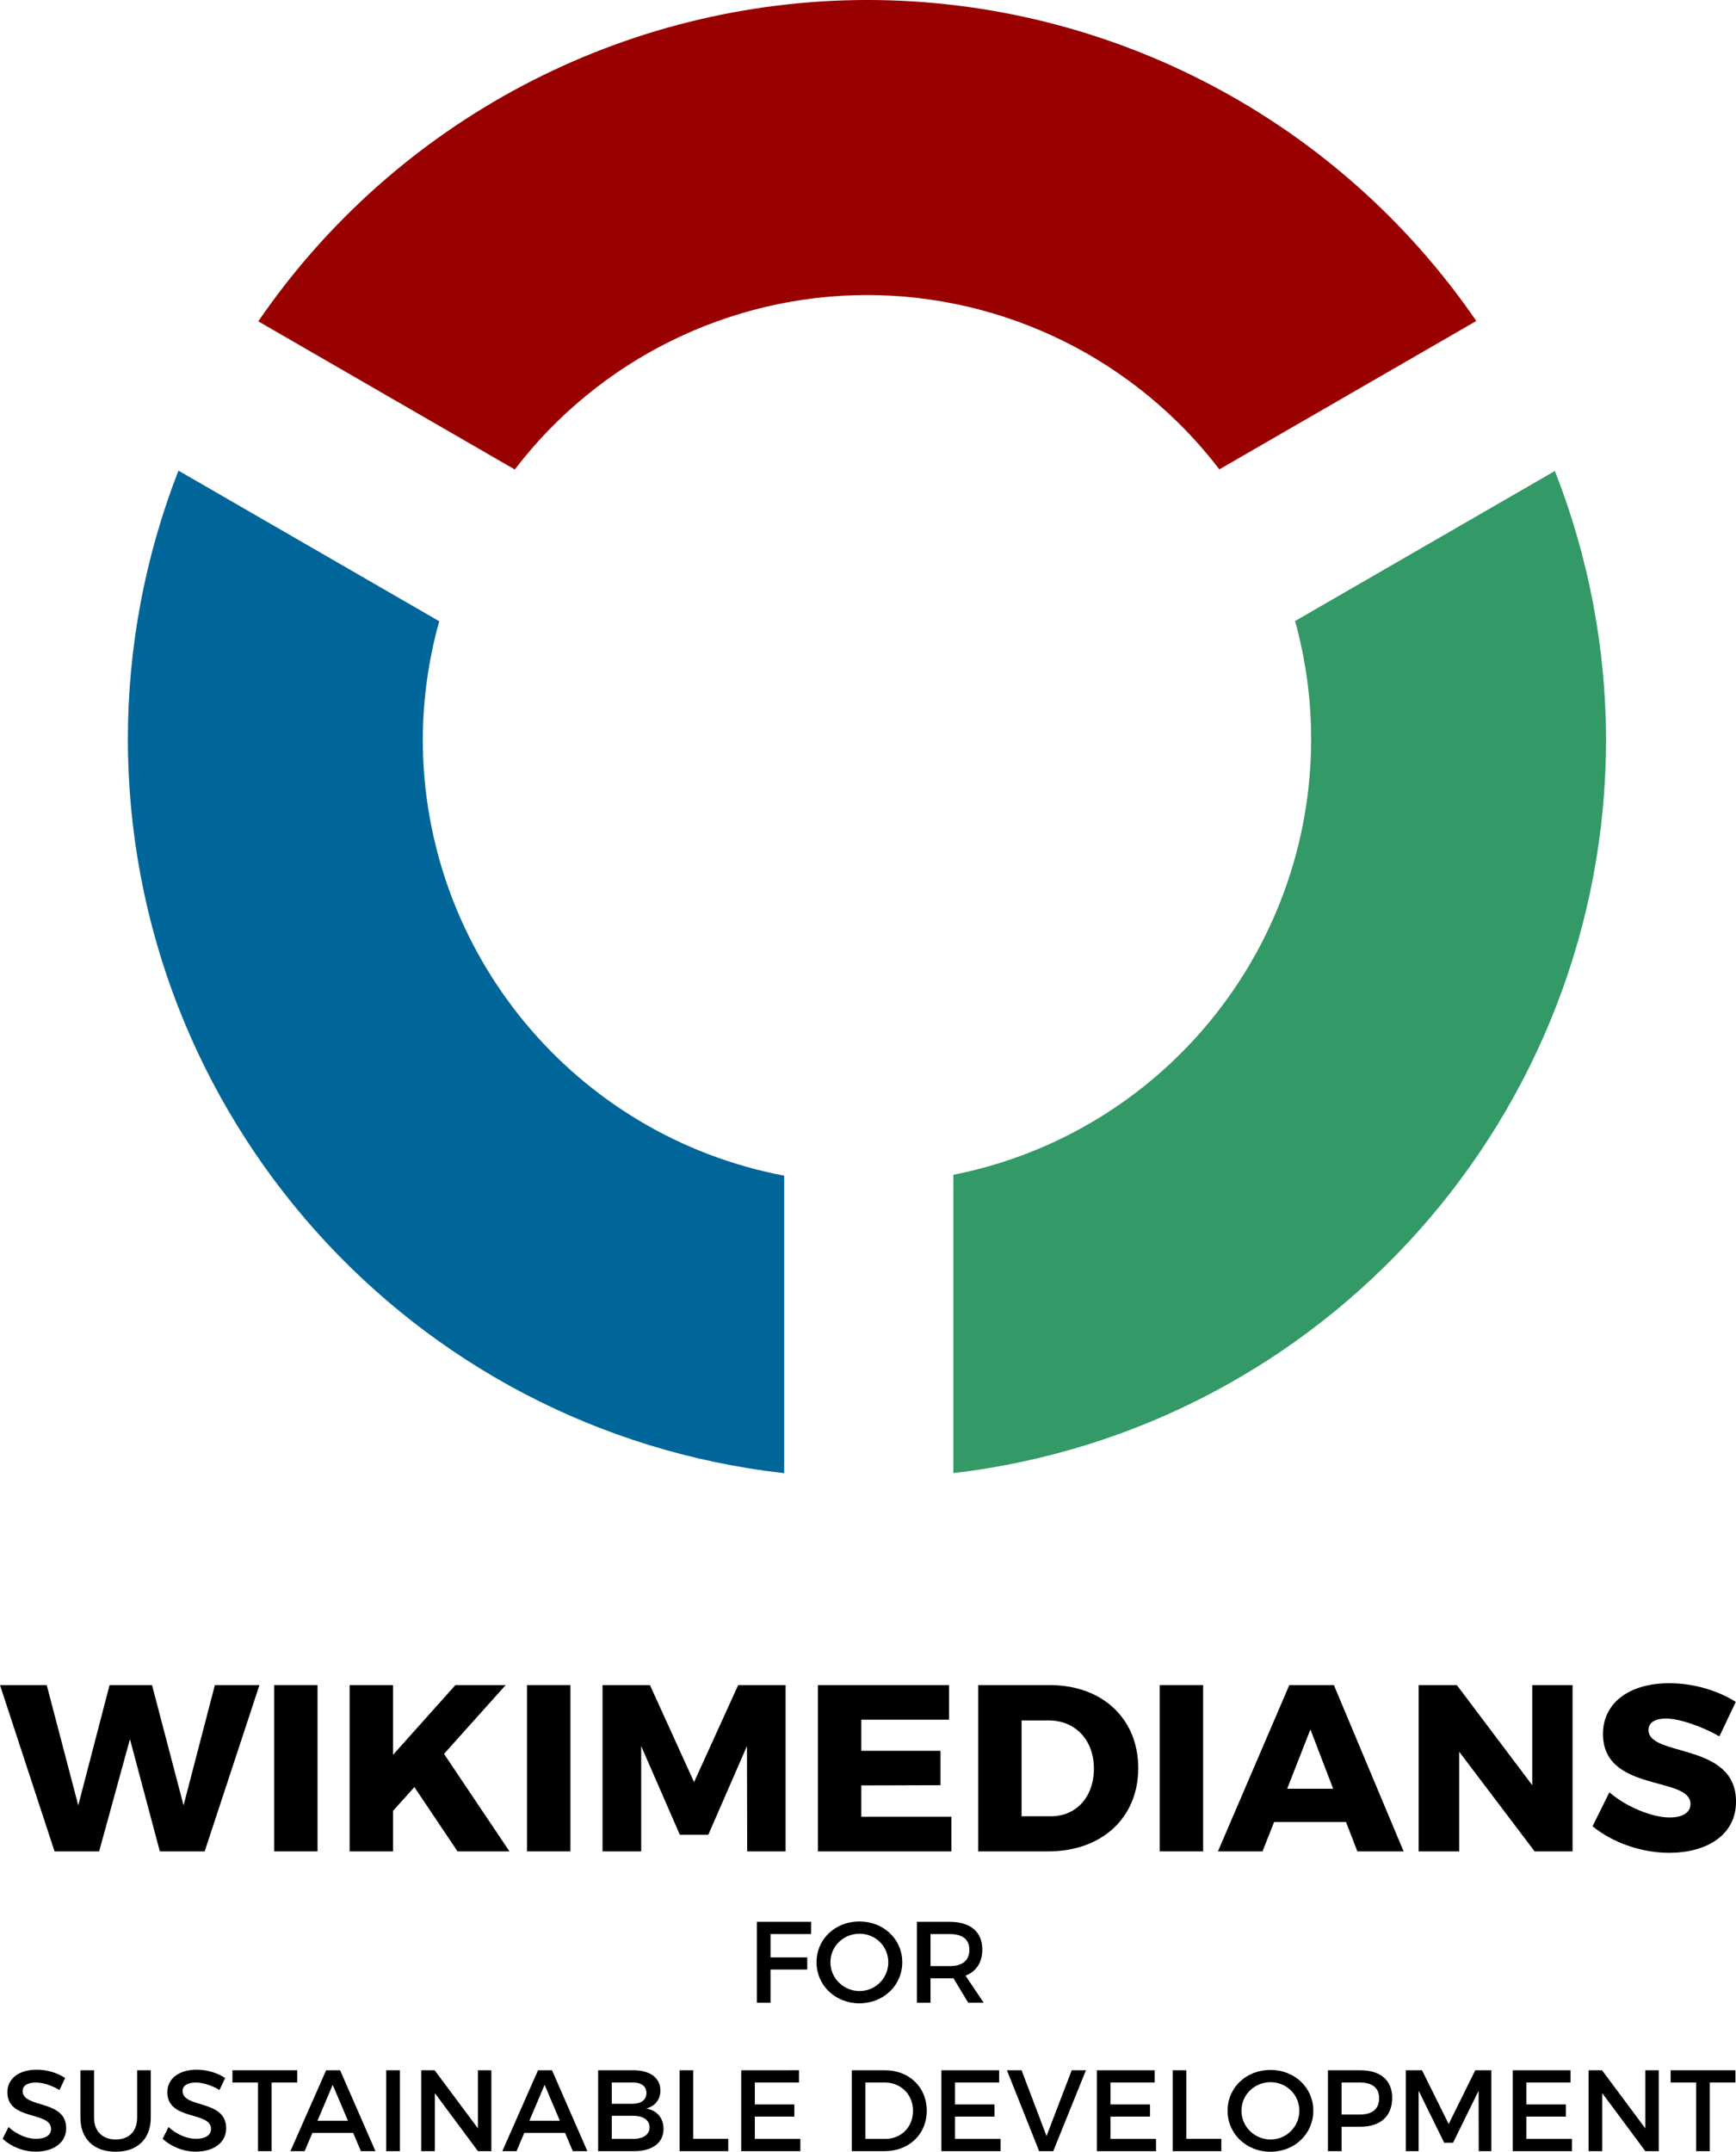 <?xml version="1.0" encoding="UTF-8" standalone="no"?>
<!-- Created with Inkscape (http://www.inkscape.org/) -->

<svg
   xmlns:dc="http://purl.org/dc/elements/1.1/"
   xmlns:cc="http://creativecommons.org/ns#"
   xmlns:rdf="http://www.w3.org/1999/02/22-rdf-syntax-ns#"
   xmlns:svg="http://www.w3.org/2000/svg"
   xmlns="http://www.w3.org/2000/svg"
   xmlns:sodipodi="http://sodipodi.sourceforge.net/DTD/sodipodi-0.dtd"
   xmlns:inkscape="http://www.inkscape.org/namespaces/inkscape"
   width="129.207mm"
   height="160.094mm"
   viewBox="0 0 129.207 160.094"
   version="1.1"
   id="svg8"
   inkscape:version="0.92.3 (2405546, 2018-03-11)"
   sodipodi:docname="Wikimedians for Sustainable Development1.svg">
  <defs
     id="defs2" />
  <sodipodi:namedview
     id="base"
     pagecolor="#ffffff"
     bordercolor="#666666"
     borderopacity="1.0"
     inkscape:pageopacity="0.0"
     inkscape:pageshadow="2"
     inkscape:zoom="0.98994949"
     inkscape:cx="150.02227"
     inkscape:cy="346.84287"
     inkscape:document-units="mm"
     inkscape:current-layer="layer1"
     showgrid="false"
     inkscape:window-width="1853"
     inkscape:window-height="1025"
     inkscape:window-x="67"
     inkscape:window-y="27"
     inkscape:window-maximized="1"
     fit-margin-top="0"
     fit-margin-left="0"
     fit-margin-right="0"
     fit-margin-bottom="0" />
  <g
     inkscape:label="Layer 1"
     inkscape:groupmode="layer"
     id="layer1"
     transform="translate(-25.886,-9.971)">
    <g
       id="g1406">
      <g
         transform="translate(-1.238)"
         aria-label="WIKIMEDIANS
"
         style="font-style:normal;font-weight:normal;font-size:17.651px;line-height:125%;font-family:sans-serif;letter-spacing:0px;word-spacing:0px;fill:#000000;fill-opacity:1;stroke:none;stroke-width:1.103px;stroke-linecap:butt;stroke-linejoin:miter;stroke-opacity:1"
         id="text1084">
        <path
           d="m 27.124,135.345 4.06,12.373 h 3.318 l 2.295,-8.349 2.224,8.349 h 3.336 l 4.077,-12.373 h -3.318 l -2.33,8.949 -2.348,-8.949 h -3.159 l -2.33,8.949 -2.348,-8.949 z"
           style="font-style:normal;font-variant:normal;font-weight:bold;font-stretch:normal;font-family:Montserrat;-inkscape-font-specification:'Montserrat Bold';text-align:center;text-anchor:middle;stroke-width:1.103px"
           id="path1170"
           inkscape:connector-curvature="0" />
        <path
           d="m 47.527,135.345 v 12.373 h 3.23 v -12.373 z"
           style="font-style:normal;font-variant:normal;font-weight:bold;font-stretch:normal;font-family:Montserrat;-inkscape-font-specification:'Montserrat Bold';text-align:center;text-anchor:middle;stroke-width:1.103px"
           id="path1172"
           inkscape:connector-curvature="0" />
        <path
           d="m 65.043,147.718 -4.872,-7.254 4.589,-5.119 h -3.742 l -4.642,5.189 v -5.189 h -3.23 v 12.373 h 3.23 v -3.018 l 1.589,-1.765 3.212,4.783 z"
           style="font-style:normal;font-variant:normal;font-weight:bold;font-stretch:normal;font-family:Montserrat;-inkscape-font-specification:'Montserrat Bold';text-align:center;text-anchor:middle;stroke-width:1.103px"
           id="path1174"
           inkscape:connector-curvature="0" />
        <path
           d="m 66.35,135.345 v 12.373 h 3.23 v -12.373 z"
           style="font-style:normal;font-variant:normal;font-weight:bold;font-stretch:normal;font-family:Montserrat;-inkscape-font-specification:'Montserrat Bold';text-align:center;text-anchor:middle;stroke-width:1.103px"
           id="path1176"
           inkscape:connector-curvature="0" />
        <path
           d="m 71.969,135.345 v 12.373 h 2.877 v -7.837 l 2.877,6.601 h 2.118 l 2.877,-6.601 0.018,7.837 h 2.859 v -12.373 h -3.53 l -3.283,7.219 -3.283,-7.219 z"
           style="font-style:normal;font-variant:normal;font-weight:bold;font-stretch:normal;font-family:Montserrat;-inkscape-font-specification:'Montserrat Bold';text-align:center;text-anchor:middle;stroke-width:1.103px"
           id="path1178"
           inkscape:connector-curvature="0" />
        <path
           d="m 87.999,135.345 v 12.373 h 9.937 v -2.577 h -6.707 v -2.33 l 5.895,-0.018 v -2.559 h -5.895 v -2.312 h 6.531 v -2.577 z"
           style="font-style:normal;font-variant:normal;font-weight:bold;font-stretch:normal;font-family:Montserrat;-inkscape-font-specification:'Montserrat Bold';text-align:center;text-anchor:middle;stroke-width:1.103px"
           id="path1180"
           inkscape:connector-curvature="0" />
        <path
           d="m 105.258,135.345 h -5.33 v 12.373 h 5.207 c 4.007,0 6.707,-2.506 6.707,-6.195 0,-3.671 -2.665,-6.178 -6.584,-6.178 z m 0.088,9.761 h -2.189 v -7.131 h 2.03 c 1.959,0 3.354,1.447 3.354,3.583 0,2.118 -1.324,3.548 -3.195,3.548 z"
           style="font-style:normal;font-variant:normal;font-weight:bold;font-stretch:normal;font-family:Montserrat;-inkscape-font-specification:'Montserrat Bold';text-align:center;text-anchor:middle;stroke-width:1.103px"
           id="path1182"
           inkscape:connector-curvature="0" />
        <path
           d="m 113.441,135.345 v 12.373 h 3.23 v -12.373 z"
           style="font-style:normal;font-variant:normal;font-weight:bold;font-stretch:normal;font-family:Montserrat;-inkscape-font-specification:'Montserrat Bold';text-align:center;text-anchor:middle;stroke-width:1.103px"
           id="path1184"
           inkscape:connector-curvature="0" />
        <path
           d="m 128.15,147.718 h 3.442 l -5.189,-12.373 h -3.318 l -5.313,12.373 h 3.318 l 0.865,-2.189 h 5.348 z m -5.225,-4.66 1.73,-4.413 1.694,4.413 z"
           style="font-style:normal;font-variant:normal;font-weight:bold;font-stretch:normal;font-family:Montserrat;-inkscape-font-specification:'Montserrat Bold';text-align:center;text-anchor:middle;stroke-width:1.103px"
           id="path1186"
           inkscape:connector-curvature="0" />
        <path
           d="m 132.712,135.345 v 12.373 h 3.018 v -7.413 l 5.613,7.413 h 2.824 v -12.373 h -3.001 v 7.449 l -5.613,-7.449 z"
           style="font-style:normal;font-variant:normal;font-weight:bold;font-stretch:normal;font-family:Montserrat;-inkscape-font-specification:'Montserrat Bold';text-align:center;text-anchor:middle;stroke-width:1.103px"
           id="path1188"
           inkscape:connector-curvature="0" />
        <path
           d="m 155.096,139.158 1.218,-2.559 c -1.288,-0.83 -3.124,-1.394 -4.942,-1.394 -2.983,0 -4.942,1.465 -4.942,3.777 0,4.377 6.513,3.107 6.513,5.207 0,0.653 -0.6,1.006 -1.553,1.006 -1.288,0 -3.212,-0.777 -4.483,-1.871 l -1.253,2.524 c 1.483,1.218 3.636,1.977 5.701,1.977 2.753,0 4.977,-1.288 4.977,-3.813 0,-4.448 -6.513,-3.283 -6.513,-5.33 0,-0.565 0.512,-0.847 1.288,-0.847 1.024,0 2.683,0.582 3.989,1.324 z"
           style="font-style:normal;font-variant:normal;font-weight:bold;font-stretch:normal;font-family:Montserrat;-inkscape-font-specification:'Montserrat Bold';text-align:center;text-anchor:middle;stroke-width:1.103px"
           id="path1190"
           inkscape:connector-curvature="0" />
      </g>
      <g
         transform="translate(-1.238)"
         aria-label="FOR
SUSTAINABLE DEVELOPMENT"
         style="font-style:normal;font-weight:normal;font-size:8.6px;line-height:125%;font-family:sans-serif;letter-spacing:0px;word-spacing:0px;fill:#000000;fill-opacity:1;stroke:none;stroke-width:0.537px;stroke-linecap:butt;stroke-linejoin:miter;stroke-opacity:1"
         id="text1118">
        <path
           d="m 83.458,152.958 v 6.02 h 1.015 v -2.468 h 2.735 v -0.903 h -2.735 v -1.737 h 3.018 l 0.009,-0.912 z"
           style="font-style:normal;font-variant:normal;font-weight:normal;font-stretch:normal;font-family:Montserrat;-inkscape-font-specification:Montserrat;text-align:center;text-anchor:middle;stroke-width:0.537px"
           id="path1193"
           inkscape:connector-curvature="0" />
        <path
           d="m 91.088,152.932 c -1.797,0 -3.19,1.307 -3.19,3.036 0,1.72 1.393,3.053 3.19,3.053 1.797,0 3.19,-1.333 3.19,-3.053 0,-1.72 -1.393,-3.036 -3.19,-3.036 z m 0.009,0.912 c 1.178,0 2.141,0.929 2.141,2.124 0,1.195 -0.963,2.141 -2.141,2.141 -1.178,0 -2.167,-0.946 -2.167,-2.141 0,-1.195 0.98,-2.124 2.167,-2.124 z"
           style="font-style:normal;font-variant:normal;font-weight:normal;font-stretch:normal;font-family:Montserrat;-inkscape-font-specification:Montserrat;text-align:center;text-anchor:middle;stroke-width:0.537px"
           id="path1195"
           inkscape:connector-curvature="0" />
        <path
           d="m 100.337,158.977 -1.35,-2.012 c 0.8,-0.31 1.247,-0.989 1.247,-1.952 0,-1.307 -0.886,-2.055 -2.425,-2.055 h -2.442 v 6.02 h 1.015 v -1.815 h 1.428 c 0.095,0 0.189,0 0.275,-0.009 l 1.101,1.823 z m -3.956,-2.726 v -2.382 h 1.428 c 0.929,0 1.462,0.378 1.462,1.17 0,0.817 -0.533,1.213 -1.462,1.213 z"
           style="font-style:normal;font-variant:normal;font-weight:normal;font-stretch:normal;font-family:Montserrat;-inkscape-font-specification:Montserrat;text-align:center;text-anchor:middle;stroke-width:0.537px"
           id="path1197"
           inkscape:connector-curvature="0" />
        <path
           d="m 31.552,165.473 0.421,-0.894 c -0.559,-0.37 -1.324,-0.619 -2.107,-0.619 -1.307,0 -2.193,0.645 -2.193,1.677 0,2.141 3.251,1.393 3.251,2.735 0,0.464 -0.421,0.731 -1.127,0.731 -0.645,0 -1.419,-0.31 -2.038,-0.877 l -0.439,0.877 c 0.619,0.568 1.514,0.955 2.459,0.955 1.324,0 2.27,-0.662 2.27,-1.737 0.009,-2.167 -3.242,-1.462 -3.242,-2.778 0,-0.404 0.387,-0.628 0.98,-0.628 0.456,0 1.109,0.163 1.763,0.559 z"
           style="font-style:normal;font-variant:normal;font-weight:normal;font-stretch:normal;font-family:Montserrat;-inkscape-font-specification:Montserrat;text-align:center;text-anchor:middle;stroke-width:0.537px"
           id="path1199"
           inkscape:connector-curvature="0" />
        <path
           d="m 34.124,167.528 v -3.526 h -1.015 v 3.526 c 0,1.574 0.998,2.537 2.623,2.537 1.625,0 2.614,-0.963 2.614,-2.537 v -3.526 h -1.015 v 3.526 c 0,1.023 -0.611,1.625 -1.591,1.625 -0.989,0 -1.617,-0.611 -1.617,-1.625 z"
           style="font-style:normal;font-variant:normal;font-weight:normal;font-stretch:normal;font-family:Montserrat;-inkscape-font-specification:Montserrat;text-align:center;text-anchor:middle;stroke-width:0.537px"
           id="path1201"
           inkscape:connector-curvature="0" />
        <path
           d="m 43.46,165.473 0.421,-0.894 c -0.559,-0.37 -1.324,-0.619 -2.107,-0.619 -1.307,0 -2.193,0.645 -2.193,1.677 0,2.141 3.251,1.393 3.251,2.735 0,0.464 -0.421,0.731 -1.127,0.731 -0.645,0 -1.419,-0.31 -2.038,-0.877 l -0.439,0.877 c 0.619,0.568 1.514,0.955 2.459,0.955 1.324,0 2.27,-0.662 2.27,-1.737 0.009,-2.167 -3.242,-1.462 -3.242,-2.778 0,-0.404 0.387,-0.628 0.98,-0.628 0.456,0 1.109,0.163 1.763,0.559 z"
           style="font-style:normal;font-variant:normal;font-weight:normal;font-stretch:normal;font-family:Montserrat;-inkscape-font-specification:Montserrat;text-align:center;text-anchor:middle;stroke-width:0.537px"
           id="path1203"
           inkscape:connector-curvature="0" />
        <path
           d="m 44.424,164.002 v 0.912 h 1.901 v 5.108 h 1.015 v -5.108 h 1.909 v -0.912 z"
           style="font-style:normal;font-variant:normal;font-weight:normal;font-stretch:normal;font-family:Montserrat;-inkscape-font-specification:Montserrat;text-align:center;text-anchor:middle;stroke-width:0.537px"
           id="path1205"
           inkscape:connector-curvature="0" />
        <path
           d="m 53.985,170.022 h 1.084 l -2.631,-6.02 h -1.041 l -2.657,6.02 h 1.058 l 0.576,-1.359 h 3.036 z m -3.233,-2.262 1.135,-2.674 1.135,2.674 z"
           style="font-style:normal;font-variant:normal;font-weight:normal;font-stretch:normal;font-family:Montserrat;-inkscape-font-specification:Montserrat;text-align:center;text-anchor:middle;stroke-width:0.537px"
           id="path1207"
           inkscape:connector-curvature="0" />
        <path
           d="m 55.87,164.002 v 6.02 h 1.015 v -6.02 z"
           style="font-style:normal;font-variant:normal;font-weight:normal;font-stretch:normal;font-family:Montserrat;-inkscape-font-specification:Montserrat;text-align:center;text-anchor:middle;stroke-width:0.537px"
           id="path1209"
           inkscape:connector-curvature="0" />
        <path
           d="m 58.474,164.002 v 6.02 h 1.015 v -4.317 l 3.208,4.317 h 0.998 v -6.02 h -0.998 v 4.326 l -3.225,-4.326 z"
           style="font-style:normal;font-variant:normal;font-weight:normal;font-stretch:normal;font-family:Montserrat;-inkscape-font-specification:Montserrat;text-align:center;text-anchor:middle;stroke-width:0.537px"
           id="path1211"
           inkscape:connector-curvature="0" />
        <path
           d="m 69.756,170.022 h 1.084 l -2.631,-6.02 h -1.041 l -2.657,6.02 h 1.058 l 0.576,-1.359 h 3.036 z m -3.233,-2.262 1.135,-2.674 1.135,2.674 z"
           style="font-style:normal;font-variant:normal;font-weight:normal;font-stretch:normal;font-family:Montserrat;-inkscape-font-specification:Montserrat;text-align:center;text-anchor:middle;stroke-width:0.537px"
           id="path1213"
           inkscape:connector-curvature="0" />
        <path
           d="m 74.256,164.002 h -2.614 v 6.02 h 2.674 c 1.359,0 2.193,-0.619 2.193,-1.651 0,-0.808 -0.482,-1.385 -1.29,-1.522 0.654,-0.163 1.058,-0.671 1.058,-1.342 0,-0.937 -0.774,-1.505 -2.021,-1.505 z m -0.052,2.494 h -1.548 v -1.582 h 1.548 c 0.645,-0.009 1.032,0.275 1.032,0.774 0,0.516 -0.387,0.808 -1.032,0.808 z m 0,2.614 h -1.548 v -1.72 h 1.548 c 0.791,-0.009 1.264,0.318 1.264,0.851 0,0.559 -0.473,0.877 -1.264,0.869 z"
           style="font-style:normal;font-variant:normal;font-weight:normal;font-stretch:normal;font-family:Montserrat;-inkscape-font-specification:Montserrat;text-align:center;text-anchor:middle;stroke-width:0.537px"
           id="path1215"
           inkscape:connector-curvature="0" />
        <path
           d="m 77.705,164.002 v 6.02 h 3.62 v -0.92 H 78.72 v -5.1 z"
           style="font-style:normal;font-variant:normal;font-weight:normal;font-stretch:normal;font-family:Montserrat;-inkscape-font-specification:Montserrat;text-align:center;text-anchor:middle;stroke-width:0.537px"
           id="path1217"
           inkscape:connector-curvature="0" />
        <path
           d="m 82.29,164.002 v 6.02 h 4.403 v -0.912 H 83.305 v -1.66 h 2.941 v -0.903 H 83.305 v -1.634 h 3.285 v -0.912 z"
           style="font-style:normal;font-variant:normal;font-weight:normal;font-stretch:normal;font-family:Montserrat;-inkscape-font-specification:Montserrat;text-align:center;text-anchor:middle;stroke-width:0.537px"
           id="path1219"
           inkscape:connector-curvature="0" />
        <path
           d="m 92.989,164.002 h -2.468 v 6.02 h 2.442 c 1.823,0 3.139,-1.273 3.139,-3.01 0,-1.746 -1.307,-3.01 -3.113,-3.01 z m 0.026,5.108 H 91.535 v -4.197 h 1.436 c 1.187,0 2.107,0.877 2.107,2.107 0,1.221 -0.894,2.09 -2.064,2.09 z"
           style="font-style:normal;font-variant:normal;font-weight:normal;font-stretch:normal;font-family:Montserrat;-inkscape-font-specification:Montserrat;text-align:center;text-anchor:middle;stroke-width:0.537px"
           id="path1221"
           inkscape:connector-curvature="0" />
        <path
           d="m 97.189,164.002 v 6.02 h 4.403 v -0.912 h -3.388 v -1.66 h 2.941 v -0.903 h -2.941 v -1.634 h 3.285 v -0.912 z"
           style="font-style:normal;font-variant:normal;font-weight:normal;font-stretch:normal;font-family:Montserrat;-inkscape-font-specification:Montserrat;text-align:center;text-anchor:middle;stroke-width:0.537px"
           id="path1223"
           inkscape:connector-curvature="0" />
        <path
           d="m 102.067,164.002 2.399,6.02 h 1.049 l 2.434,-6.02 h -1.058 l -1.875,4.893 -1.858,-4.893 z"
           style="font-style:normal;font-variant:normal;font-weight:normal;font-stretch:normal;font-family:Montserrat;-inkscape-font-specification:Montserrat;text-align:center;text-anchor:middle;stroke-width:0.537px"
           id="path1225"
           inkscape:connector-curvature="0" />
        <path
           d="m 108.761,164.002 v 6.02 h 4.403 v -0.912 h -3.388 v -1.66 h 2.941 v -0.903 h -2.941 v -1.634 h 3.285 v -0.912 z"
           style="font-style:normal;font-variant:normal;font-weight:normal;font-stretch:normal;font-family:Montserrat;-inkscape-font-specification:Montserrat;text-align:center;text-anchor:middle;stroke-width:0.537px"
           id="path1227"
           inkscape:connector-curvature="0" />
        <path
           d="m 114.405,164.002 v 6.02 h 3.62 v -0.92 h -2.606 v -5.1 z"
           style="font-style:normal;font-variant:normal;font-weight:normal;font-stretch:normal;font-family:Montserrat;-inkscape-font-specification:Montserrat;text-align:center;text-anchor:middle;stroke-width:0.537px"
           id="path1229"
           inkscape:connector-curvature="0" />
        <path
           d="m 121.681,163.977 c -1.797,0 -3.19,1.307 -3.19,3.036 0,1.72 1.393,3.053 3.19,3.053 1.797,0 3.19,-1.333 3.19,-3.053 0,-1.72 -1.393,-3.036 -3.19,-3.036 z m 0.009,0.912 c 1.178,0 2.141,0.929 2.141,2.124 0,1.195 -0.963,2.141 -2.141,2.141 -1.178,0 -2.167,-0.946 -2.167,-2.141 0,-1.195 0.98,-2.124 2.167,-2.124 z"
           style="font-style:normal;font-variant:normal;font-weight:normal;font-stretch:normal;font-family:Montserrat;-inkscape-font-specification:Montserrat;text-align:center;text-anchor:middle;stroke-width:0.537px"
           id="path1231"
           inkscape:connector-curvature="0" />
        <path
           d="m 128.359,164.002 h -2.399 v 6.02 h 1.015 v -1.815 h 1.385 c 1.514,0 2.382,-0.791 2.382,-2.15 0,-1.307 -0.869,-2.055 -2.382,-2.055 z m -0.043,3.294 h -1.342 v -2.382 h 1.342 c 0.929,0 1.453,0.378 1.453,1.17 0,0.817 -0.525,1.213 -1.453,1.213 z"
           style="font-style:normal;font-variant:normal;font-weight:normal;font-stretch:normal;font-family:Montserrat;-inkscape-font-specification:Montserrat;text-align:center;text-anchor:middle;stroke-width:0.537px"
           id="path1233"
           inkscape:connector-curvature="0" />
        <path
           d="m 131.755,164.002 v 6.02 h 0.955 v -4.498 l 1.901,3.87 h 0.662 l 1.901,-3.87 0.009,4.498 h 0.937 v -6.02 h -1.195 l -1.978,3.999 -1.986,-3.999 z"
           style="font-style:normal;font-variant:normal;font-weight:normal;font-stretch:normal;font-family:Montserrat;-inkscape-font-specification:Montserrat;text-align:center;text-anchor:middle;stroke-width:0.537px"
           id="path1235"
           inkscape:connector-curvature="0" />
        <path
           d="m 139.716,164.002 v 6.02 h 4.403 v -0.912 h -3.388 v -1.66 h 2.941 v -0.903 h -2.941 v -1.634 h 3.285 v -0.912 z"
           style="font-style:normal;font-variant:normal;font-weight:normal;font-stretch:normal;font-family:Montserrat;-inkscape-font-specification:Montserrat;text-align:center;text-anchor:middle;stroke-width:0.537px"
           id="path1237"
           inkscape:connector-curvature="0" />
        <path
           d="m 145.36,164.002 v 6.02 h 1.015 v -4.317 l 3.208,4.317 h 0.998 v -6.02 h -0.998 v 4.326 l -3.225,-4.326 z"
           style="font-style:normal;font-variant:normal;font-weight:normal;font-stretch:normal;font-family:Montserrat;-inkscape-font-specification:Montserrat;text-align:center;text-anchor:middle;stroke-width:0.537px"
           id="path1239"
           inkscape:connector-curvature="0" />
        <path
           d="m 151.465,164.002 v 0.912 h 1.901 v 5.108 h 1.015 v -5.108 h 1.909 v -0.912 z"
           style="font-style:normal;font-variant:normal;font-weight:normal;font-stretch:normal;font-family:Montserrat;-inkscape-font-specification:Montserrat;text-align:center;text-anchor:middle;stroke-width:0.537px"
           id="path1241"
           inkscape:connector-curvature="0" />
      </g>
    </g>
    <g
       id="g1366"
       transform="translate(113.38)">
      <path
         sodipodi:nodetypes="ccccccc"
         inkscape:connector-curvature="0"
         id="path1334"
         transform="matrix(0.265,0,0,0.265,25.886,10.362)"
         d="m -184.352,-1.479 c -68.366,0.089 -132.305,33.833 -170.957,90.225 l 72.041,41.594 c 23.562,-30.821 60.121,-48.926 98.916,-48.986 38.809,0.034 75.392,18.128 98.973,48.951 L -13.217,88.643 C -51.927,32.239 -115.942,-1.472 -184.352,-1.479 Z"
         style="opacity:1;fill:#990000;fill-opacity:1;stroke:none;stroke-width:1.421;stroke-miterlimit:10;stroke-dasharray:11.365, 11.365;stroke-dashoffset:0;stroke-opacity:1" />
      <path
         sodipodi:nodetypes="ccccccc"
         inkscape:connector-curvature="0"
         id="circle1336"
         transform="matrix(0.265,0,0,0.265,25.886,10.362)"
         d="m 8.85,130.762 -72.961,42.123 c 2.993,10.821 4.511,21.996 4.514,33.223 -0.056,59.502 -42.128,110.683 -100.494,122.254 v 83.76 C -55.608,399.826 23.158,311.312 23.234,206.107 23.162,180.317 18.283,154.765 8.85,130.762 Z"
         style="opacity:1;fill:#339966;fill-opacity:1;stroke:none;stroke-width:1.421;stroke-miterlimit:10;stroke-dasharray:11.365, 11.365;stroke-dashoffset:0;stroke-opacity:1" />
      <path
         sodipodi:nodetypes="ccccccc"
         inkscape:connector-curvature="0"
         id="circle1338"
         transform="matrix(0.265,0,0,0.265,25.886,10.362)"
         d="m -377.729,130.66 c -9.386,24.047 -14.205,49.633 -14.209,75.447 0.129,105.553 79.447,194.205 184.336,206.027 v -83.527 c -58.859,-11.165 -101.471,-62.592 -101.504,-122.5 0.044,-11.21 1.599,-22.363 4.623,-33.158 z"
         style="opacity:1;fill:#006699;fill-opacity:1;stroke:none;stroke-width:1.421;stroke-miterlimit:10;stroke-dasharray:11.365, 11.365;stroke-dashoffset:0;stroke-opacity:1" />
    </g>
  </g>
</svg>
